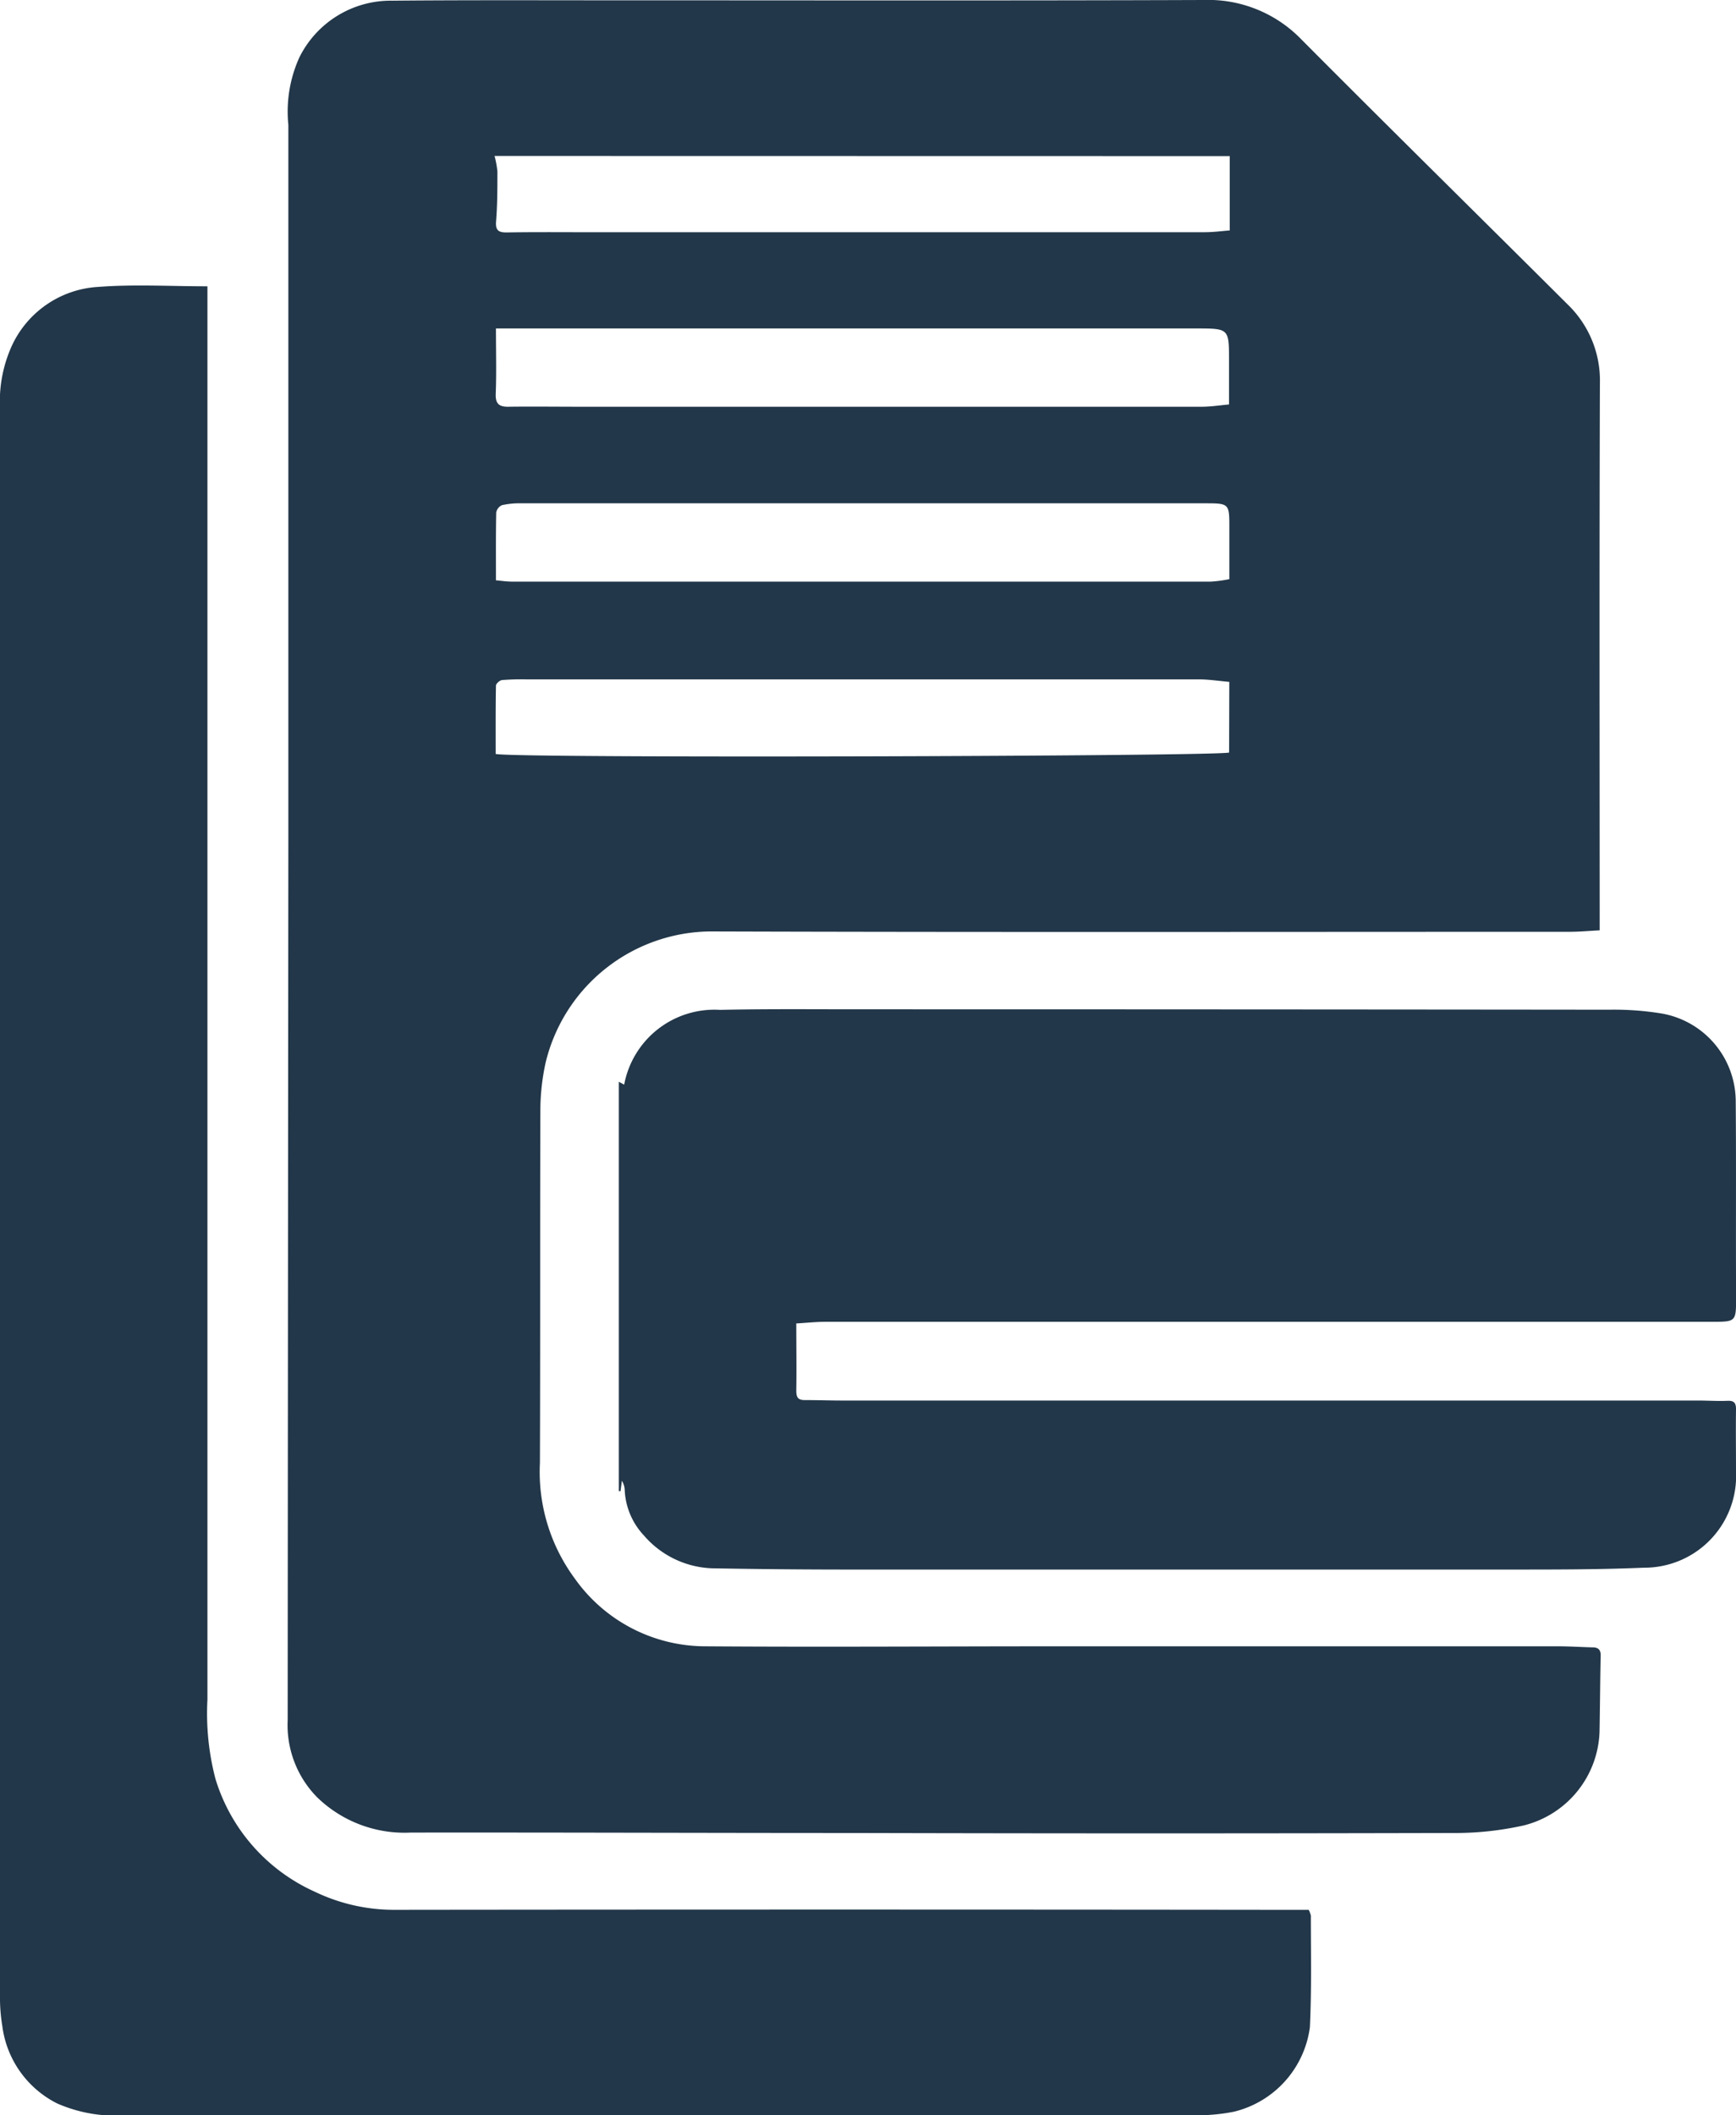 <svg id="Group_5540" data-name="Group 5540" xmlns="http://www.w3.org/2000/svg" xmlns:xlink="http://www.w3.org/1999/xlink" width="38.423" height="46.805" viewBox="0 0 38.423 46.805">  <g id="Group_114" data-name="Group 114">    <path style="fill:#223749;" id="Path_458" data-name="Path 458" d="M45.945,20.586c-.232.012-.45.032-.667.032-6.339,0-12.678.012-19.017-.008a3.789,3.789,0,0,0-3.644,2.9,4.982,4.982,0,0,0-.117,1.023c-.009,2.612,0,5.225-.01,7.837a3.972,3.972,0,0,0,.771,2.558,3.548,3.548,0,0,0,2.851,1.5c2.62.019,5.241,0,7.861,0q5.519,0,11.038,0c.259,0,.517.017.776.024.123,0,.184.048.181.184-.012.557-.015,1.113-.025,1.67a2.213,2.213,0,0,1-1.67,2.084,6.924,6.924,0,0,1-1.464.169q-6.7.017-13.392,0c-3.263,0-6.525-.013-9.788-.009a2.777,2.777,0,0,1-2.069-.78,2.278,2.278,0,0,1-.653-1.706q.006-9.732.015-19.463,0-7.92,0-15.839a2.905,2.905,0,0,1,.243-1.49A2.257,2.257,0,0,1,19.217.015C20.856,0,22.5.007,24.136.007c4.346,0,8.692.009,13.038-.007a2.868,2.868,0,0,1,2.171.874c1.951,1.962,3.923,3.9,5.884,5.855a2.337,2.337,0,0,1,.722,1.747c-.013,3.907-.006,7.814-.005,11.721v.389M21.517,12.841c.117.01.239.029.361.029q7.73,0,15.461,0a2.912,2.912,0,0,0,.41-.055c0-.4,0-.77,0-1.137,0-.537,0-.541-.548-.541q-7.565,0-15.13,0a1.774,1.774,0,0,0-.42.041.22.22,0,0,0-.128.162c-.01.491-.006.982-.006,1.5m0-5.57c0,.535.013.989-.005,1.442-.009.223.074.291.28.288.525-.007,1.051,0,1.576,0q6.883,0,13.766,0c.207,0,.415-.033.608-.05,0-.351,0-.664,0-.976,0-.7,0-.706-.712-.706l-14.283,0h-1.23m-.031-3.817a2.1,2.1,0,0,1,.063.343c0,.368,0,.737-.029,1.1-.019.216.065.252.247.249.494-.008.988-.006,1.483-.005q6.978,0,13.956,0c.191,0,.382-.026.552-.039V3.454ZM37.748,15.088c-.23-.02-.445-.054-.659-.055q-7.448,0-14.9,0a5.337,5.337,0,0,0-.538.015c-.05.005-.133.079-.134.122-.009.507-.006,1.015-.006,1.513.4.1,16.044.052,16.233-.032Z" transform="translate(-10.54 0)" fill="#a3c66f"></path>    <path style="fill:#223749;" id="Path_459" data-name="Path 459" d="M4.591,16.794v3.233q0,14.021,0,28.042a5.721,5.721,0,0,0,.177,1.748,4.017,4.017,0,0,0,2.2,2.5,4.04,4.04,0,0,0,1.77.4q9.731-.011,19.462,0h.766a.564.564,0,0,1,.047.127c0,.823.018,1.648-.021,2.469a2.223,2.223,0,0,1-1.684,1.872,4.218,4.218,0,0,1-.841.079q-4.047.008-8.095,0l-15.6,0A3.2,3.2,0,0,1,1.262,57,2.234,2.234,0,0,1,.051,55.287,3.823,3.823,0,0,1,0,54.608Q0,37.051,0,19.494a2.989,2.989,0,0,1,.247-1.351,2.248,2.248,0,0,1,1.934-1.337c.786-.06,1.58-.013,2.408-.013" transform="translate(0 -10.458)" fill="#a3c66f"></path>    <path style="fill:#223749;" id="Path_460" data-name="Path 460" d="M40.295,66.24c0,.521.008,1,0,1.489,0,.153.036.215.19.214.275,0,.549.01.823.01H60.248c.22,0,.439.015.659.006.148-.006.189.052.187.191-.006.455,0,.91,0,1.365a2.031,2.031,0,0,1-2.038,2.137c-1.144.048-2.29.04-3.435.041q-7.072,0-14.143,0-1.529,0-3.057-.028a2.089,2.089,0,0,1-1.5-.728,1.569,1.569,0,0,1-.423-1,.411.411,0,0,0-.063-.208l-.03.229h-.037V60.9l.118.063a2.032,2.032,0,0,1,2.124-1.654c1-.023,2.008-.013,3.012-.013q8.331,0,16.662.009a6.555,6.555,0,0,1,1.17.085,1.978,1.978,0,0,1,1.634,1.943c.012,1.443,0,2.886.008,4.33,0,.551,0,.548-.552.548q-9.8,0-19.6,0c-.217,0-.432.024-.643.036" transform="translate(-22.671 -36.963)" fill="#a3c66f"></path>  </g></svg>